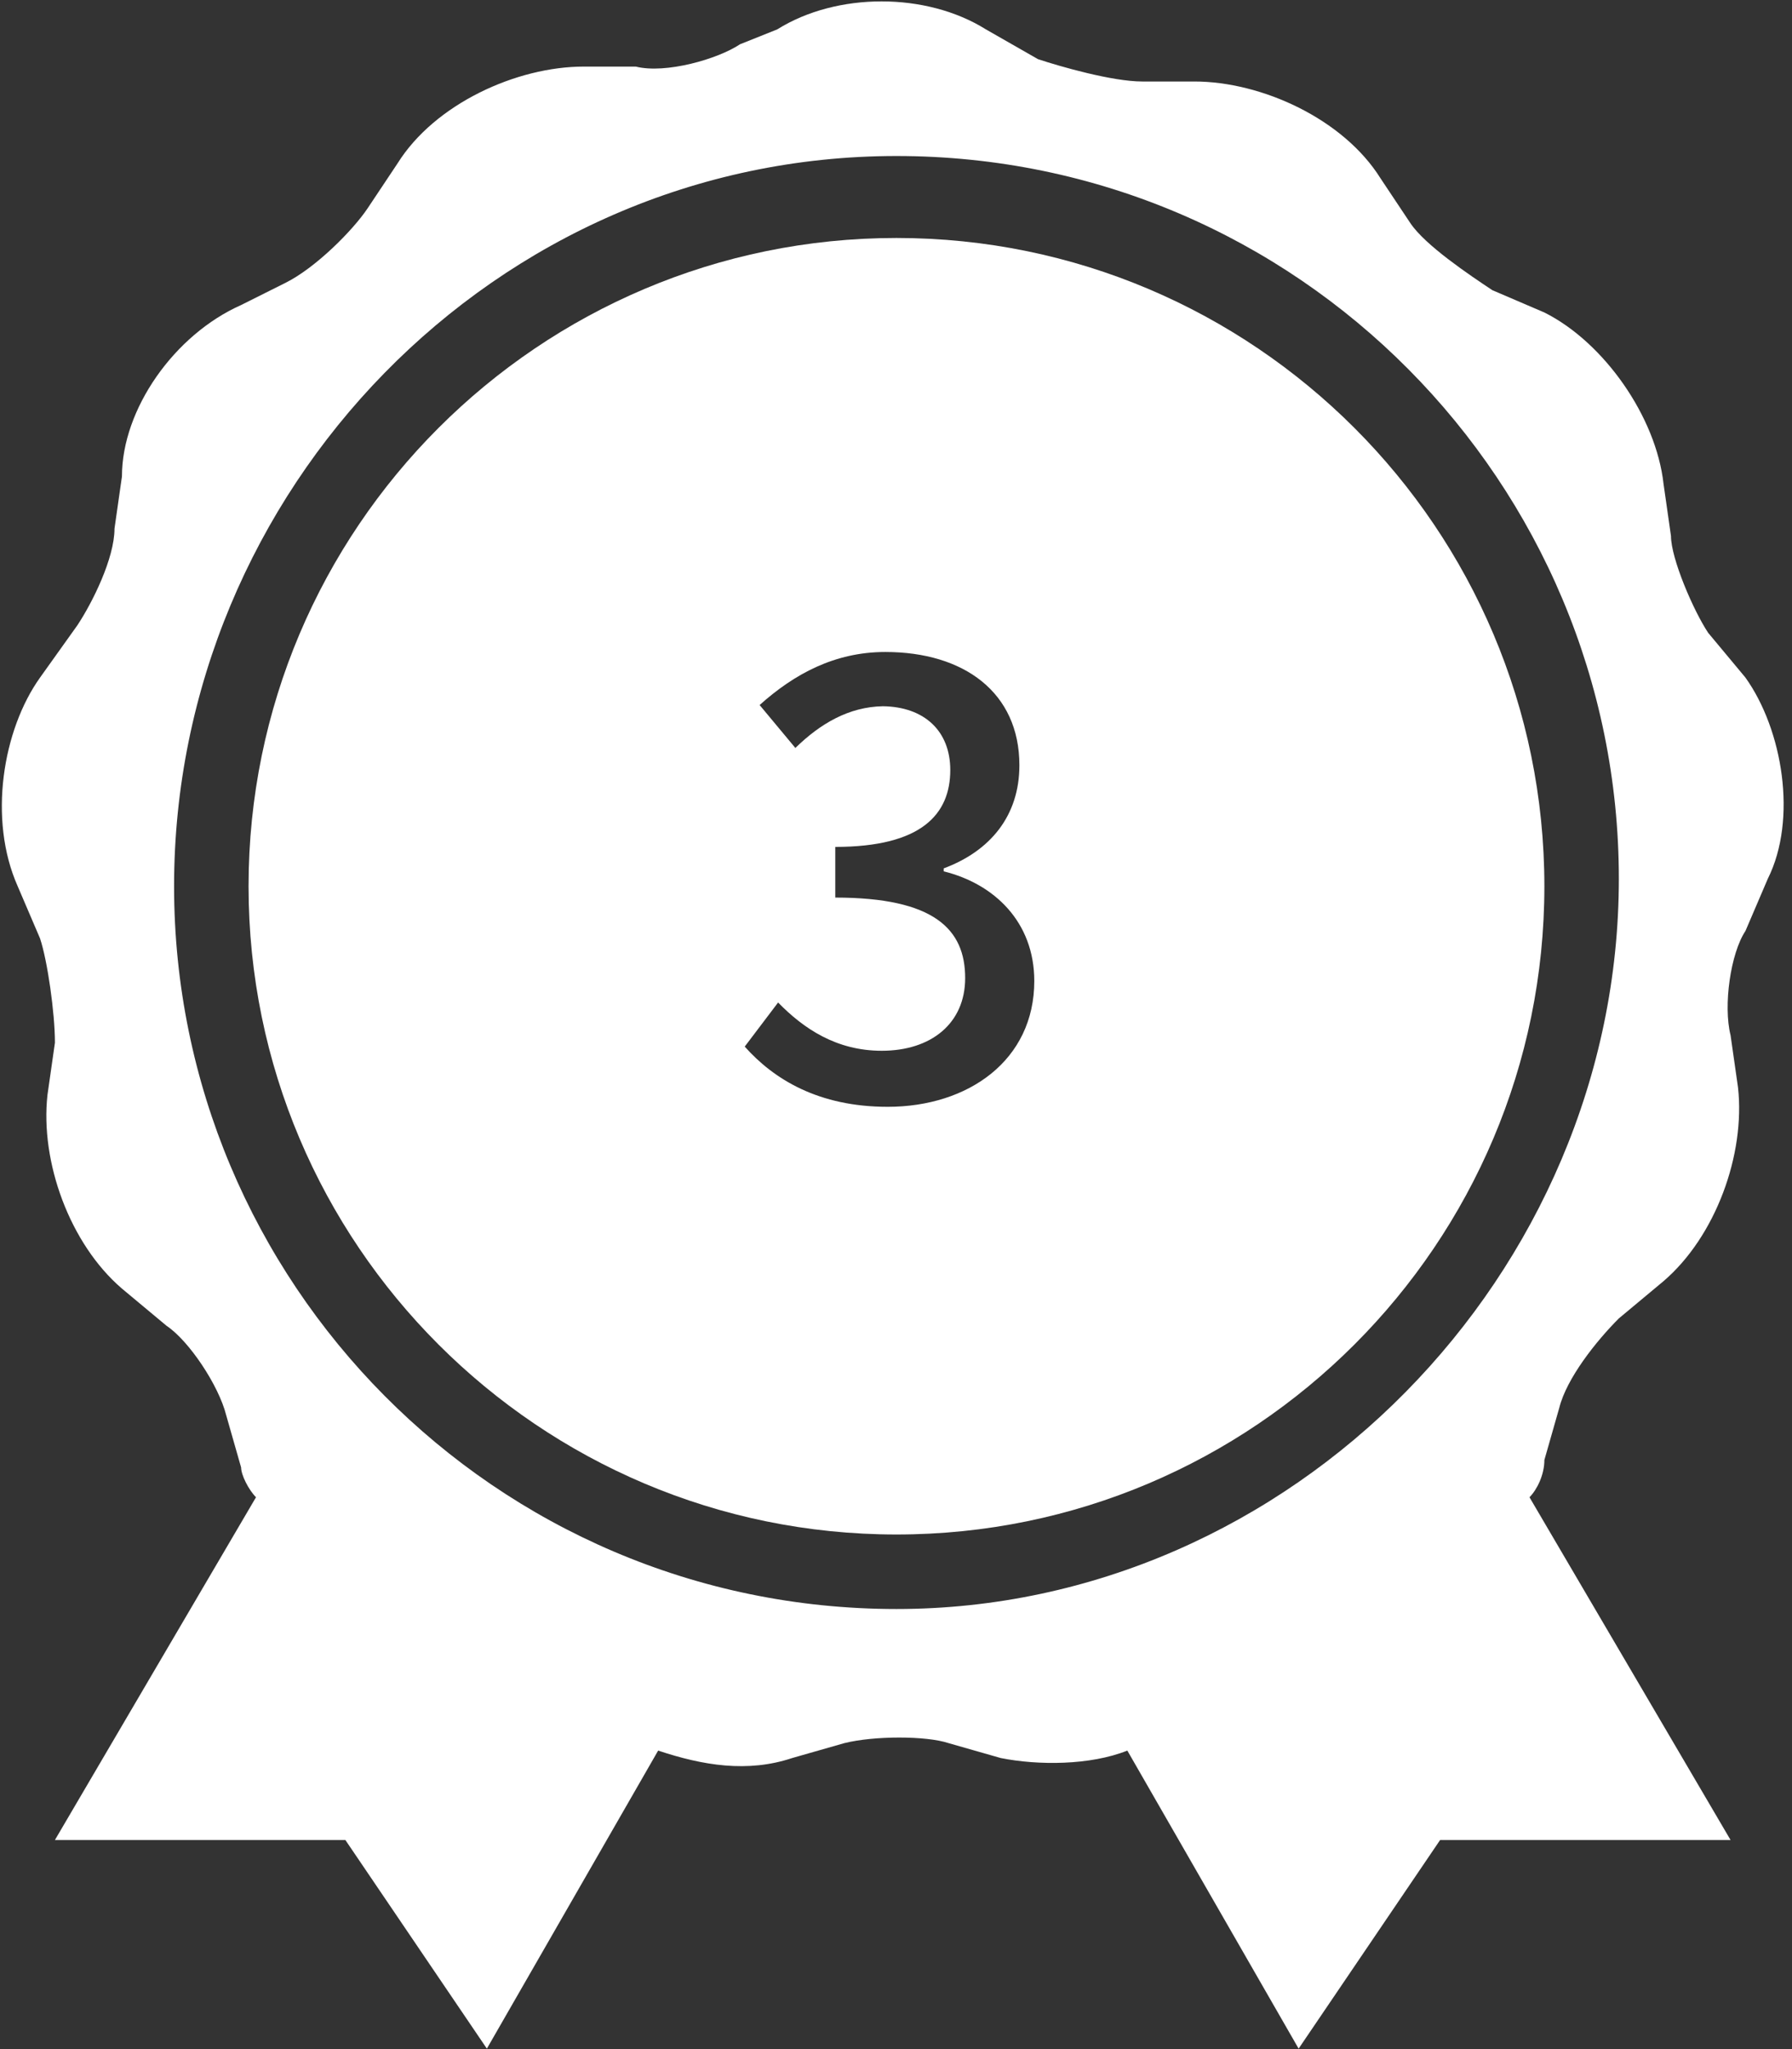 <?xml version="1.0" encoding="UTF-8"?>
<svg width="77px" height="88px" viewBox="0 0 77 88" version="1.1" xmlns="http://www.w3.org/2000/svg" xmlns:xlink="http://www.w3.org/1999/xlink">
    <rect x="0" y="0" width="77" height="88" fill="#333333" stroke="none"/>
    <!-- Generator: Sketch 56.3 (81716) - https://sketch.com -->
    <title>3icon</title>
    <desc>Created with Sketch.</desc>
    <g id="页面-3" stroke="none" stroke-width="1" fill="none" fill-rule="evenodd">
        <g id="7备份-2" transform="translate(-1332, -1518)" fill="#FFFFFF" fill-rule="nonzero">
            <g id="3icon" transform="translate(1332, 1518)">
                <path d="M75,29.1 L73.4,27.18 C72.76,26.22 71.8,23.98 71.8,23.02 L71.48,20.78 C71.16,17.9 68.92,14.7 66.36,13.42 L64.12,12.46 C63.16,11.82 61.24,10.54 60.6,9.58 L59.32,7.66 C57.72,5.1 54.2,3.5 51.32,3.5 L49.08,3.5 C47.8,3.5 45.56,2.86 44.6,2.54 L42.36,1.26 C39.8,-0.34 35.96,-0.34 33.4,1.26 L31.8,1.9 C30.84,2.54 28.6,3.18 27.32,2.86 L25.08,2.86 C22.2,2.86 18.68,4.46 17.08,7.02 L15.8,8.94 C15.16,9.9 13.56,11.5 12.28,12.14 L10.36,13.1 C7.48,14.38 5.24,17.58 5.24,20.46 L4.92,22.7 C4.92,23.98 3.96,25.9 3.32,26.86 L1.72,29.1 C0.12,31.34 -0.52,35.18 0.76,38.06 L1.72,40.3 C2.04,41.26 2.36,43.5 2.36,44.78 L2.04,47.02 C1.72,49.9 3,53.42 5.24,55.34 L7.16,56.94 C8.12,57.58 9.4,59.5 9.72,60.78 L10.36,63.02 C10.36,63.34 10.68,63.98 11,64.3 L2.36,79.02 L14.84,79.02 L20.92,87.98 L28.28,75.18 C30.2,75.82 32.12,76.14 34.04,75.5 L36.28,74.86 C37.56,74.54 39.8,74.54 40.76,74.86 L43,75.5 C44.6,75.82 46.84,75.82 48.44,75.18 L55.8,87.98 L61.88,79.02 L74.36,79.02 L65.72,64.3 C66.04,63.98 66.36,63.34 66.36,62.7 L67,60.46 C67.32,59.18 68.6,57.58 69.56,56.62 L71.48,55.02 C73.72,53.1 75,49.58 74.68,46.7 L74.36,44.46 C74.04,43.18 74.36,40.94 75,39.98 L75.96,37.74 C77.24,35.18 76.6,31.34 75,29.1 Z M38.52,69.1 C21.24,69.1 7.48,55.02 7.48,38.06 C7.48,21.1 21.24,6.7 38.52,6.7 C55.8,6.7 69.56,20.78 69.56,37.74 C69.56,54.7 55.48,69.1 38.52,69.1 Z" id="形状"></path>
                <path d="M38.52,10.22 C23.16,10.22 10.68,22.7 10.68,38.06 C10.68,53.42 23.16,65.9 38.52,65.9 C53.88,65.9 66.36,53.42 66.36,38.06 C66.36,22.7 53.88,10.22 38.52,10.22 Z M38.144,47.533 C35.174,47.533 33.254,46.355 32,44.947 L33.434,43.053 C34.534,44.179 35.942,45.126 37.888,45.126 C40.013,45.126 41.472,43.949 41.472,42.003 C41.472,39.904 40.141,38.547 35.891,38.547 L35.891,36.371 C39.603,36.371 40.832,34.963 40.832,33.069 C40.832,31.405 39.731,30.355 37.939,30.33 C36.48,30.355 35.251,31.072 34.176,32.122 L32.64,30.278 C34.125,28.947 35.866,28 38.042,28 C41.421,28 43.802,29.741 43.802,32.864 C43.802,35.04 42.547,36.55 40.55,37.293 L40.55,37.421 C42.726,37.958 44.442,39.597 44.442,42.131 C44.442,45.536 41.6,47.533 38.144,47.533 Z" id="形状"></path>
            </g>
        </g>
    </g>
</svg>